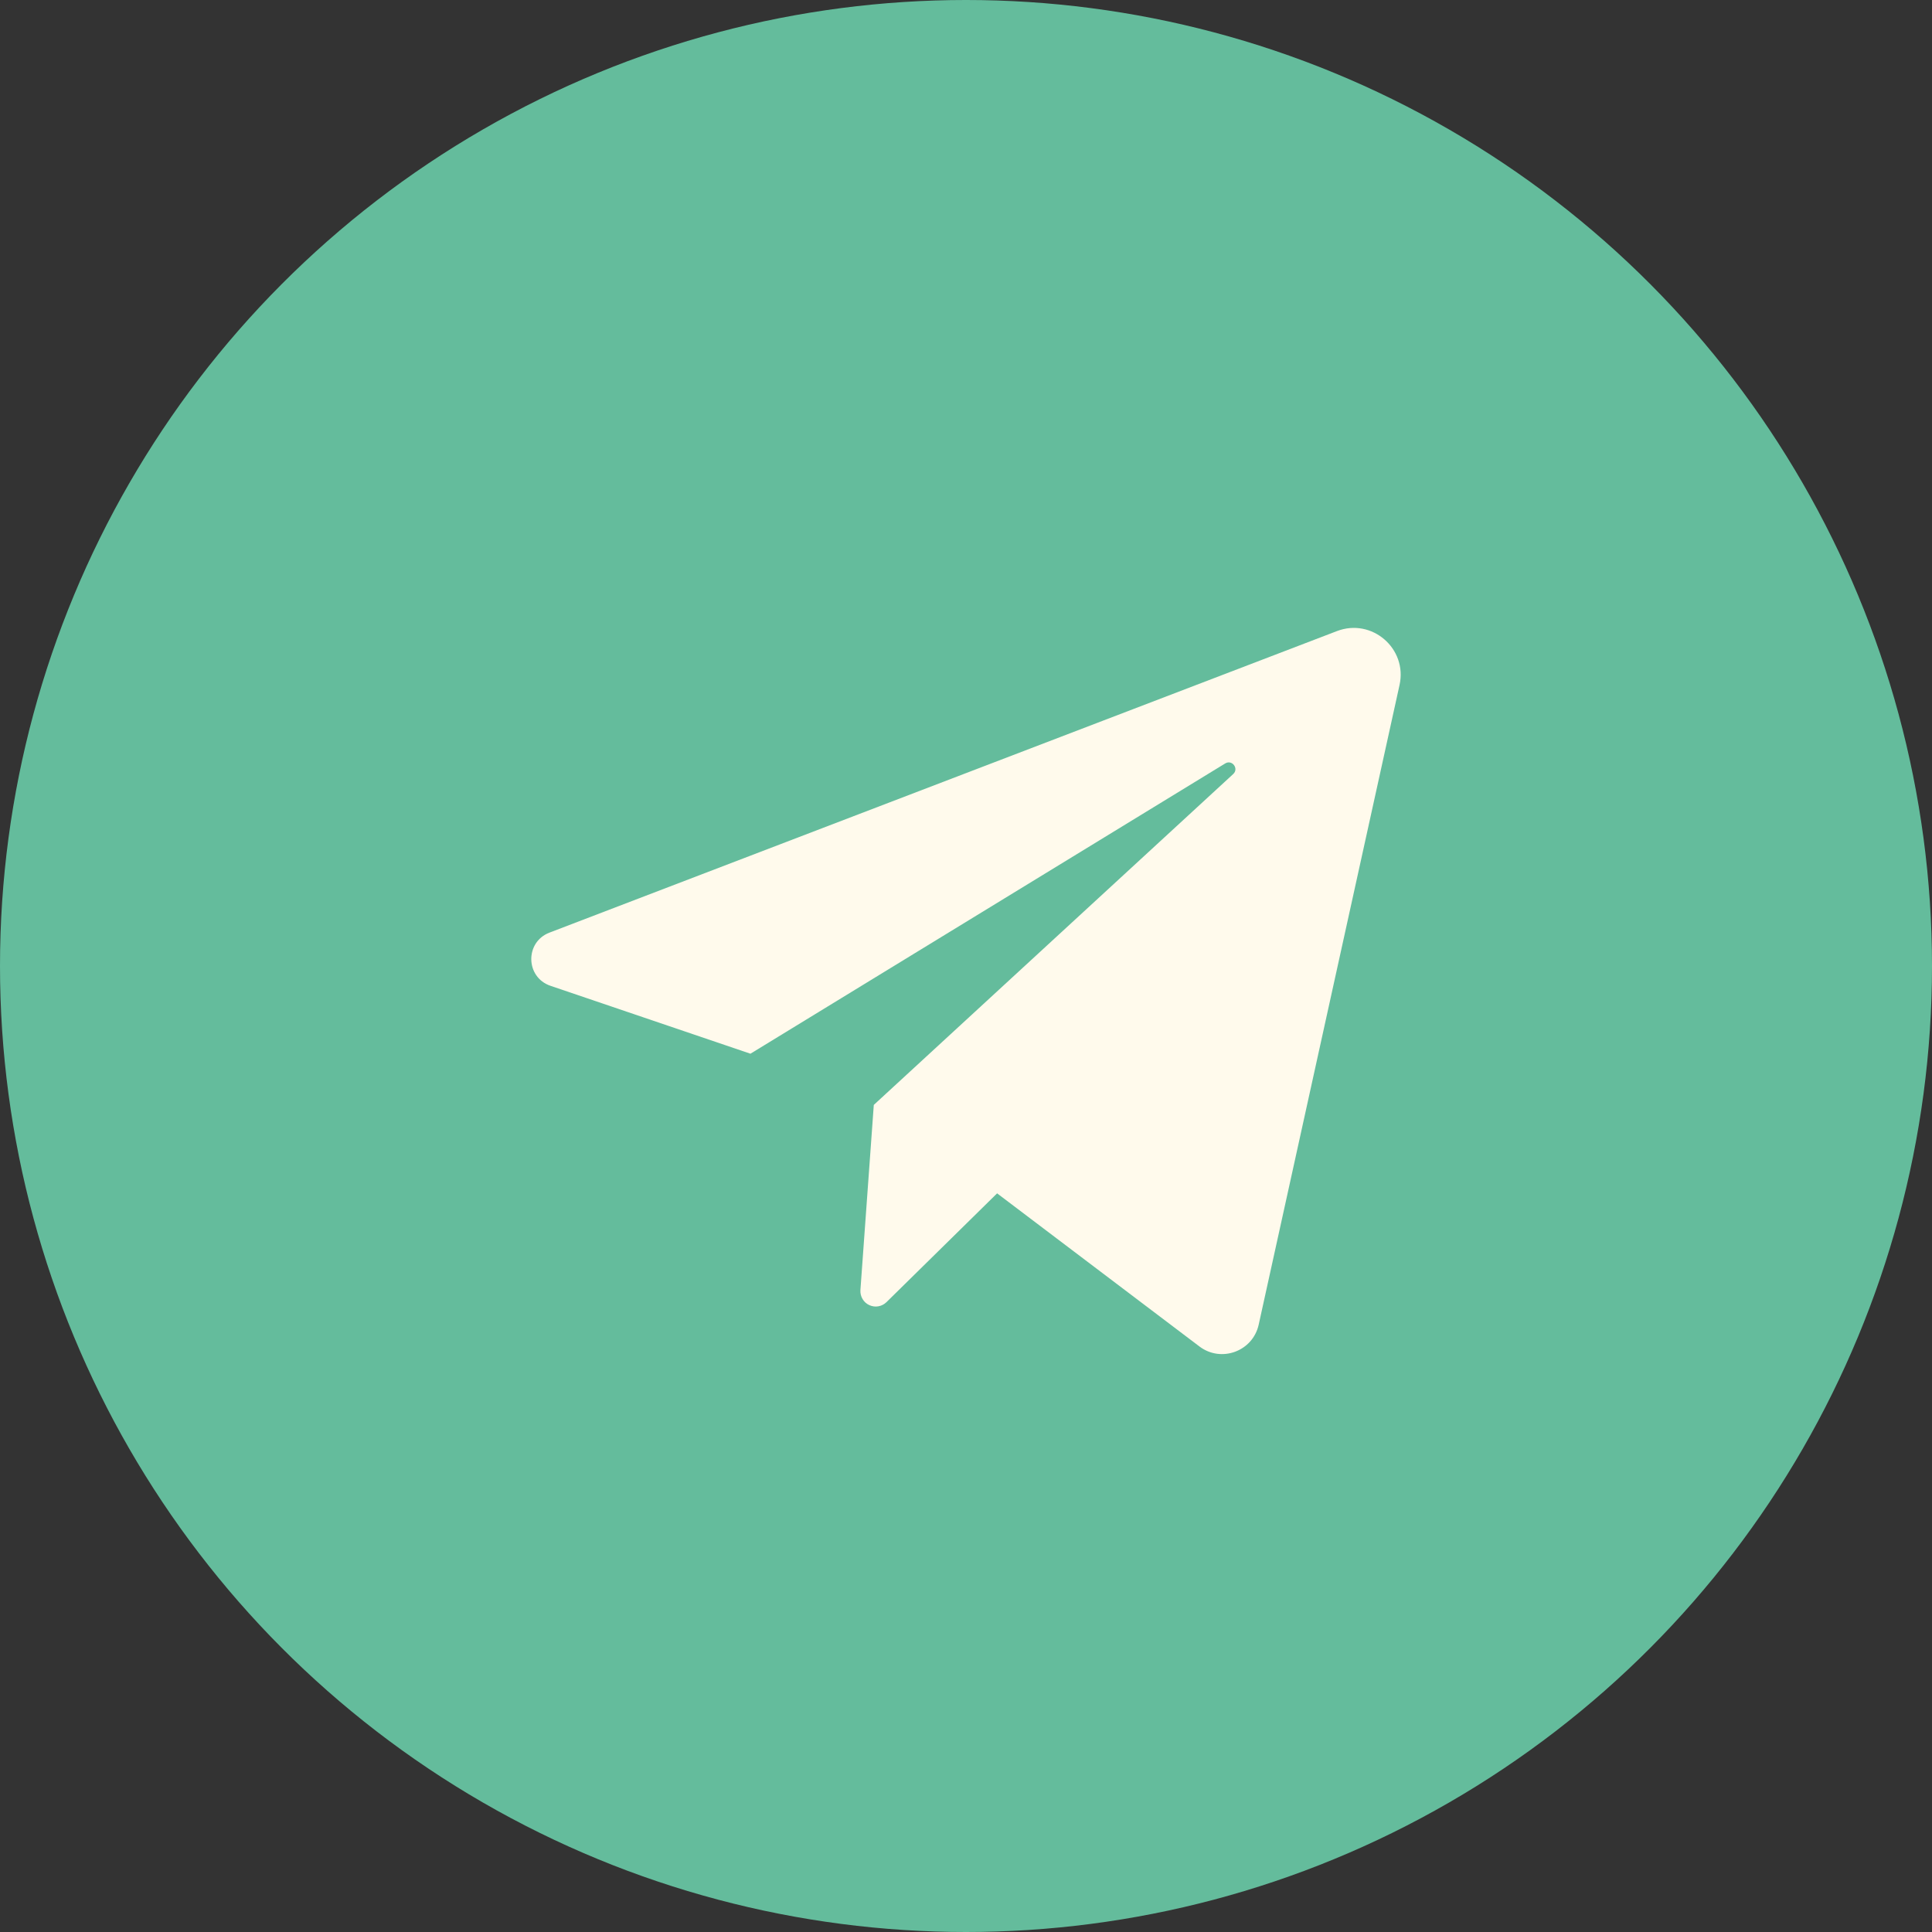<?xml version="1.0" encoding="UTF-8"?> <svg xmlns="http://www.w3.org/2000/svg" width="40" height="40" viewBox="0 0 40 40" fill="none"><rect x="0" y="0" width="40" height="40" fill="#333333" stroke="none"/><circle cx="20" cy="20" r="20" fill="#64BC9C"></circle><path d="M11.397 20.41L15.537 21.816L25.367 15.806C25.509 15.72 25.655 15.913 25.532 16.026L18.091 22.876L17.814 26.71C17.81 26.775 17.825 26.839 17.858 26.894C17.89 26.95 17.939 26.994 17.998 27.021C18.056 27.048 18.121 27.057 18.185 27.046C18.248 27.035 18.307 27.005 18.353 26.96L20.644 24.707L24.833 27.877C25.284 28.219 25.938 27.978 26.06 27.425L28.976 14.182C29.143 13.427 28.402 12.789 27.68 13.066L11.376 19.309C10.864 19.505 10.878 20.234 11.397 20.41Z" fill="#FFFAEC"></path></svg> 